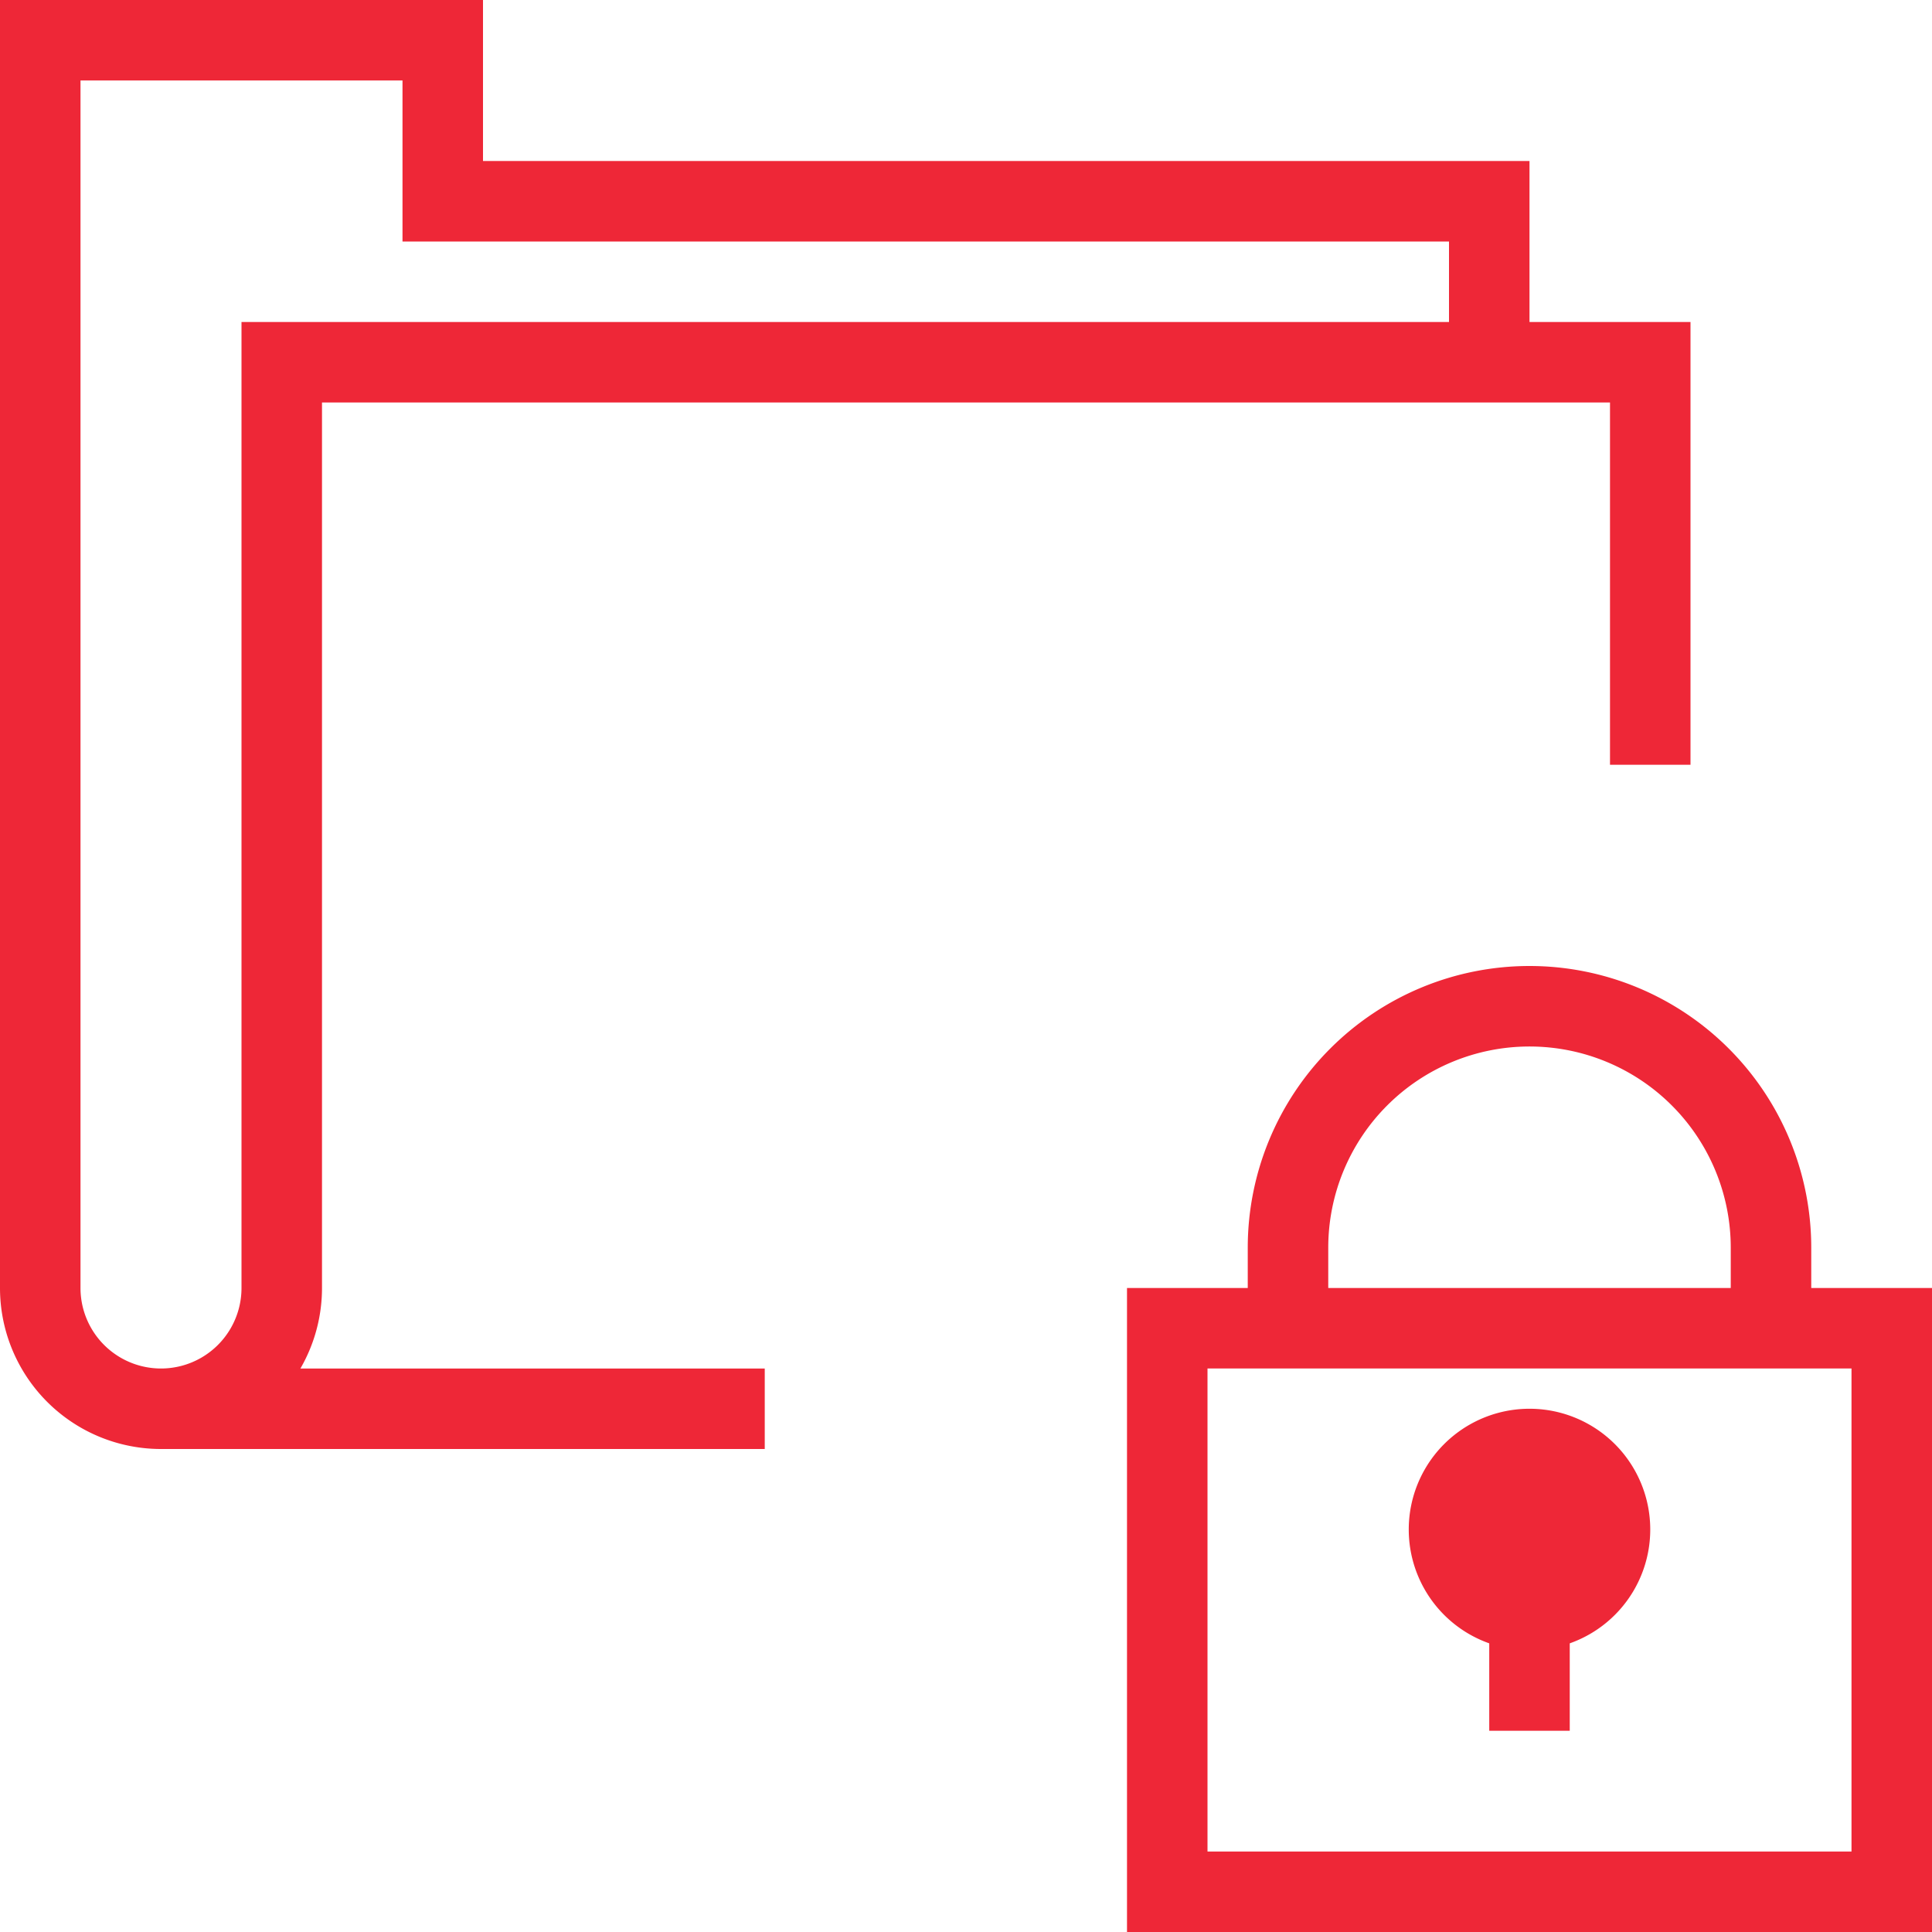 <svg xmlns="http://www.w3.org/2000/svg" viewBox="0 0 48 48" style="stroke: #ee2737;">
  <g stroke-width="2" fill="none" fill-rule="evenodd">
    <path d="M37 9V5H11V1H1v31a3 3 0 0 0 6 0V9h34v10M4 35h15m28 12H29V33h18v14zm-9-4v-3"/>
    <path d="M38 36a2 2 0 1 0 0 4 2 2 0 0 0 0-4" fill="#ee2737"/>
    <path d="M32 33v-2a6 6 0 0 1 12 0v2"/>
  </g>
</svg>